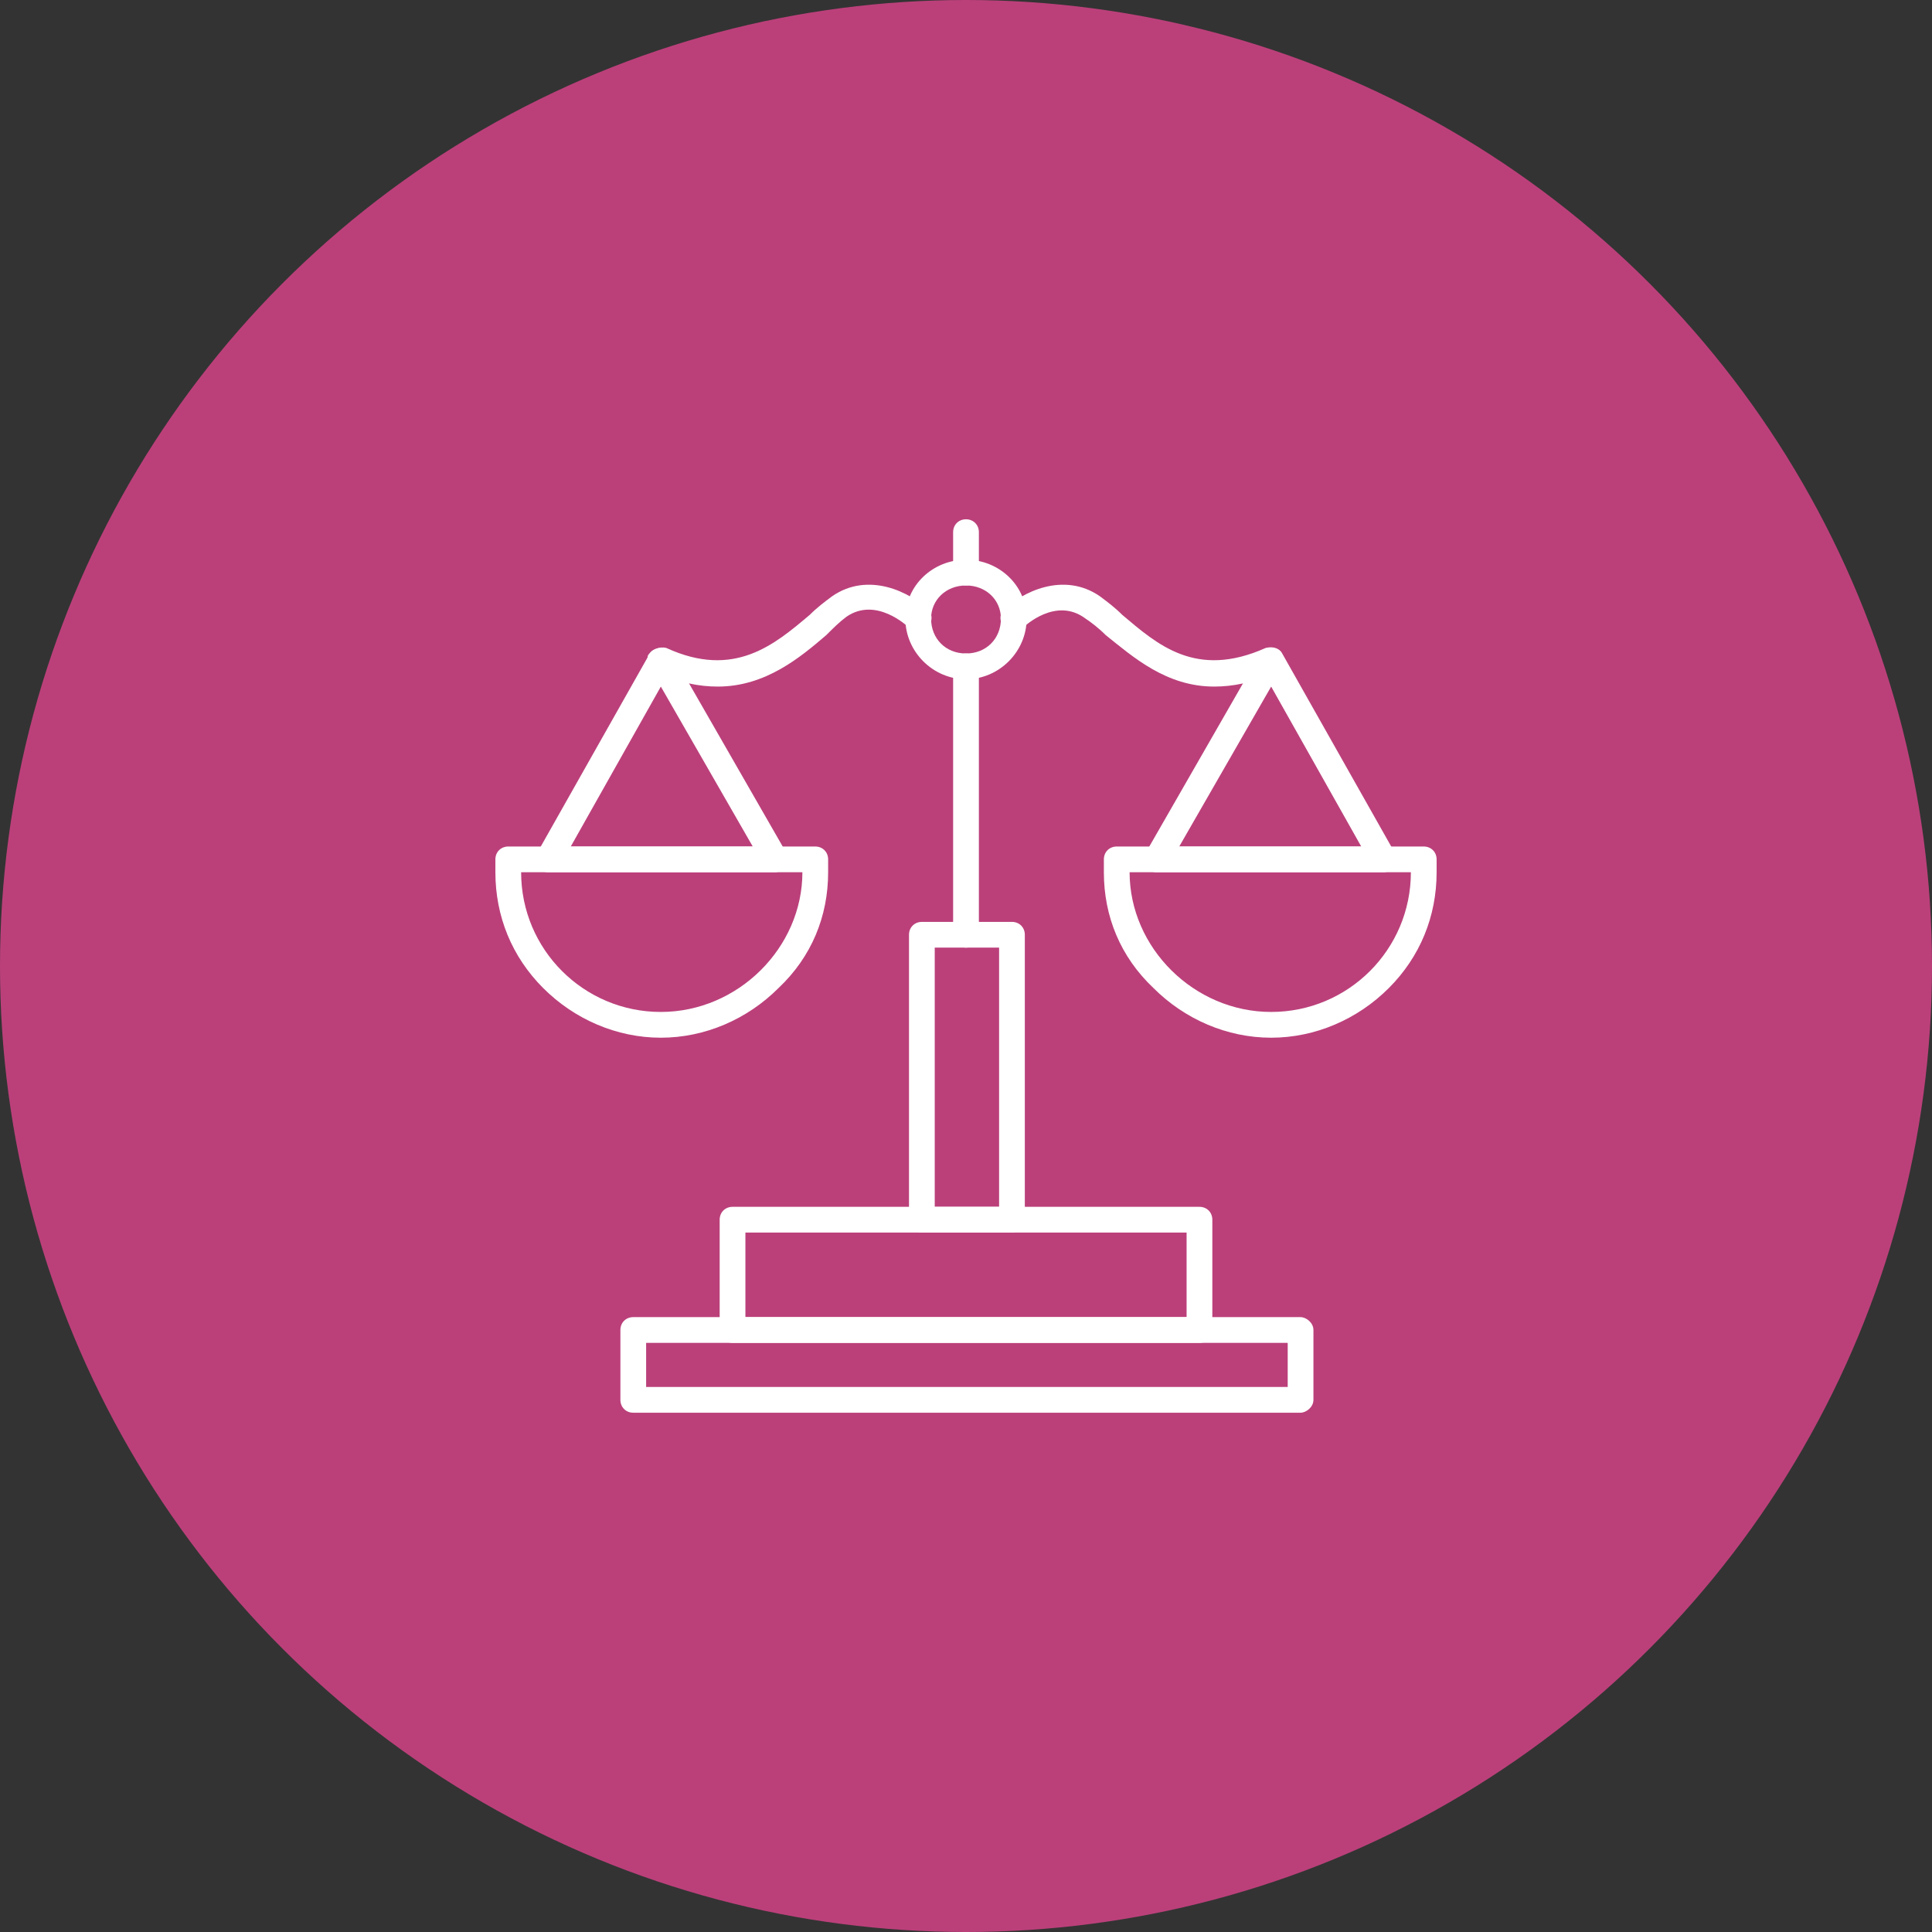 <svg xmlns="http://www.w3.org/2000/svg" width="78" height="78" viewBox="0 0 78 78" fill="none"><rect x="0" y="0" width="78" height="78" fill="#333333" stroke="none"/><circle cx="39" cy="39" r="39" fill="#BB407A"></circle><g clip-path="url(#clip0_118_78)"><path d="M39 38.258C38.703 38.258 38.48 38.035 38.48 37.738V26.902C38.48 26.605 38.703 26.383 39 26.383C39.297 26.383 39.52 26.605 39.52 26.902V37.738C39.52 38.035 39.297 38.258 39 38.258ZM39 23.637C38.703 23.637 38.48 23.414 38.48 23.117V21.484C38.48 21.188 38.703 20.965 39 20.965C39.297 20.965 39.52 21.188 39.52 21.484V23.117C39.52 23.414 39.297 23.637 39 23.637Z" fill="white"></path><path d="M39 27.422C37.664 27.422 36.551 26.309 36.551 24.973C36.551 23.637 37.664 22.598 39 22.598C40.336 22.598 41.449 23.637 41.449 24.973C41.449 26.309 40.336 27.422 39 27.422ZM39 23.637C38.184 23.637 37.59 24.23 37.59 24.973C37.59 25.789 38.184 26.383 39 26.383C39.816 26.383 40.41 25.789 40.41 24.973C40.41 24.23 39.816 23.637 39 23.637ZM40.855 49.762H37.219C36.922 49.762 36.699 49.539 36.699 49.242V37.738C36.699 37.441 36.922 37.219 37.219 37.219H40.855C41.152 37.219 41.375 37.441 41.375 37.738V49.242C41.375 49.539 41.152 49.762 40.855 49.762ZM37.738 48.723H40.336V38.258H37.738V48.723Z" fill="white"></path><path d="M48.426 54.215H29.574C29.277 54.215 29.055 53.992 29.055 53.695V49.242C29.055 48.945 29.277 48.723 29.574 48.723H48.426C48.723 48.723 48.945 48.945 48.945 49.242V53.695C48.945 53.992 48.723 54.215 48.426 54.215ZM30.094 53.176H47.906V49.762H30.094V53.176Z" fill="white"></path><path d="M52.508 57.035H25.566C25.27 57.035 25.047 56.812 25.047 56.516V53.695C25.047 53.398 25.27 53.176 25.566 53.176H52.508C52.73 53.176 53.027 53.398 53.027 53.695V56.516C53.027 56.812 52.73 57.035 52.508 57.035ZM26.086 55.996H51.988V54.215H26.086V55.996ZM28.98 27.719C28.238 27.719 27.422 27.57 26.457 27.125C26.234 27.051 26.086 26.754 26.16 26.457C26.309 26.234 26.605 26.086 26.902 26.16C29.648 27.422 31.281 26.012 32.691 24.824C32.988 24.527 33.285 24.305 33.582 24.082C35.066 23.043 36.773 23.934 37.441 24.602C37.664 24.75 37.664 25.121 37.441 25.344C37.219 25.492 36.922 25.566 36.699 25.344C36.625 25.27 35.363 24.082 34.176 24.898C33.879 25.121 33.656 25.344 33.359 25.641C32.32 26.531 30.91 27.719 28.98 27.719Z" fill="white"></path><path d="M31.281 35.215H22.152C21.93 35.215 21.781 35.141 21.707 34.918C21.633 34.77 21.633 34.621 21.707 34.398L26.234 26.383C26.309 26.234 26.531 26.16 26.68 26.16C26.902 26.16 27.051 26.234 27.125 26.383L31.727 34.398C31.801 34.547 31.801 34.77 31.727 34.918C31.652 35.066 31.504 35.215 31.281 35.215ZM23.043 34.176H30.391L26.68 27.719L23.043 34.176Z" fill="white"></path><path d="M26.68 41.895C24.898 41.895 23.191 41.152 21.93 39.891C20.668 38.629 20 36.996 20 35.215V34.695C20 34.398 20.223 34.176 20.52 34.176H32.914C33.211 34.176 33.434 34.398 33.434 34.695V35.215C33.434 36.996 32.766 38.629 31.43 39.891C30.168 41.152 28.461 41.895 26.68 41.895ZM21.039 35.215C21.039 38.332 23.562 40.855 26.68 40.855C29.797 40.855 32.395 38.258 32.395 35.215H21.039ZM49.02 27.719C47.09 27.719 45.754 26.531 44.641 25.641C44.344 25.344 44.047 25.121 43.824 24.973C42.637 24.082 41.375 25.27 41.301 25.344C41.078 25.566 40.781 25.492 40.559 25.344C40.336 25.121 40.336 24.75 40.559 24.602C41.227 23.934 42.934 23.043 44.418 24.082C44.715 24.305 45.012 24.527 45.309 24.824C46.719 26.012 48.277 27.422 51.098 26.16C51.395 26.086 51.691 26.16 51.766 26.457C51.914 26.754 51.766 27.051 51.543 27.125C50.578 27.57 49.762 27.719 49.02 27.719Z" fill="white"></path><path d="M55.848 35.215H46.719C46.496 35.215 46.348 35.141 46.273 34.918C46.199 34.77 46.199 34.621 46.273 34.398L50.875 26.383C50.949 26.234 51.098 26.16 51.32 26.16C51.543 26.16 51.691 26.234 51.766 26.383L56.293 34.398C56.367 34.621 56.367 34.77 56.293 34.918C56.219 35.141 55.996 35.215 55.848 35.215ZM47.609 34.176H54.957L51.32 27.719L47.609 34.176Z" fill="white"></path><path d="M51.32 41.895C49.539 41.895 47.832 41.152 46.57 39.891C45.234 38.629 44.566 36.996 44.566 35.215V34.695C44.566 34.398 44.789 34.176 45.086 34.176H57.48C57.777 34.176 58 34.398 58 34.695V35.215C58 36.996 57.332 38.629 56.07 39.891C54.809 41.152 53.102 41.895 51.32 41.895ZM45.605 35.215C45.605 38.258 48.203 40.855 51.32 40.855C54.438 40.855 56.961 38.332 56.961 35.215H45.605Z" fill="white"></path></g><defs><clipPath id="clip0_118_78"><rect width="38" height="38" fill="white" transform="translate(20 20)"></rect></clipPath></defs></svg>